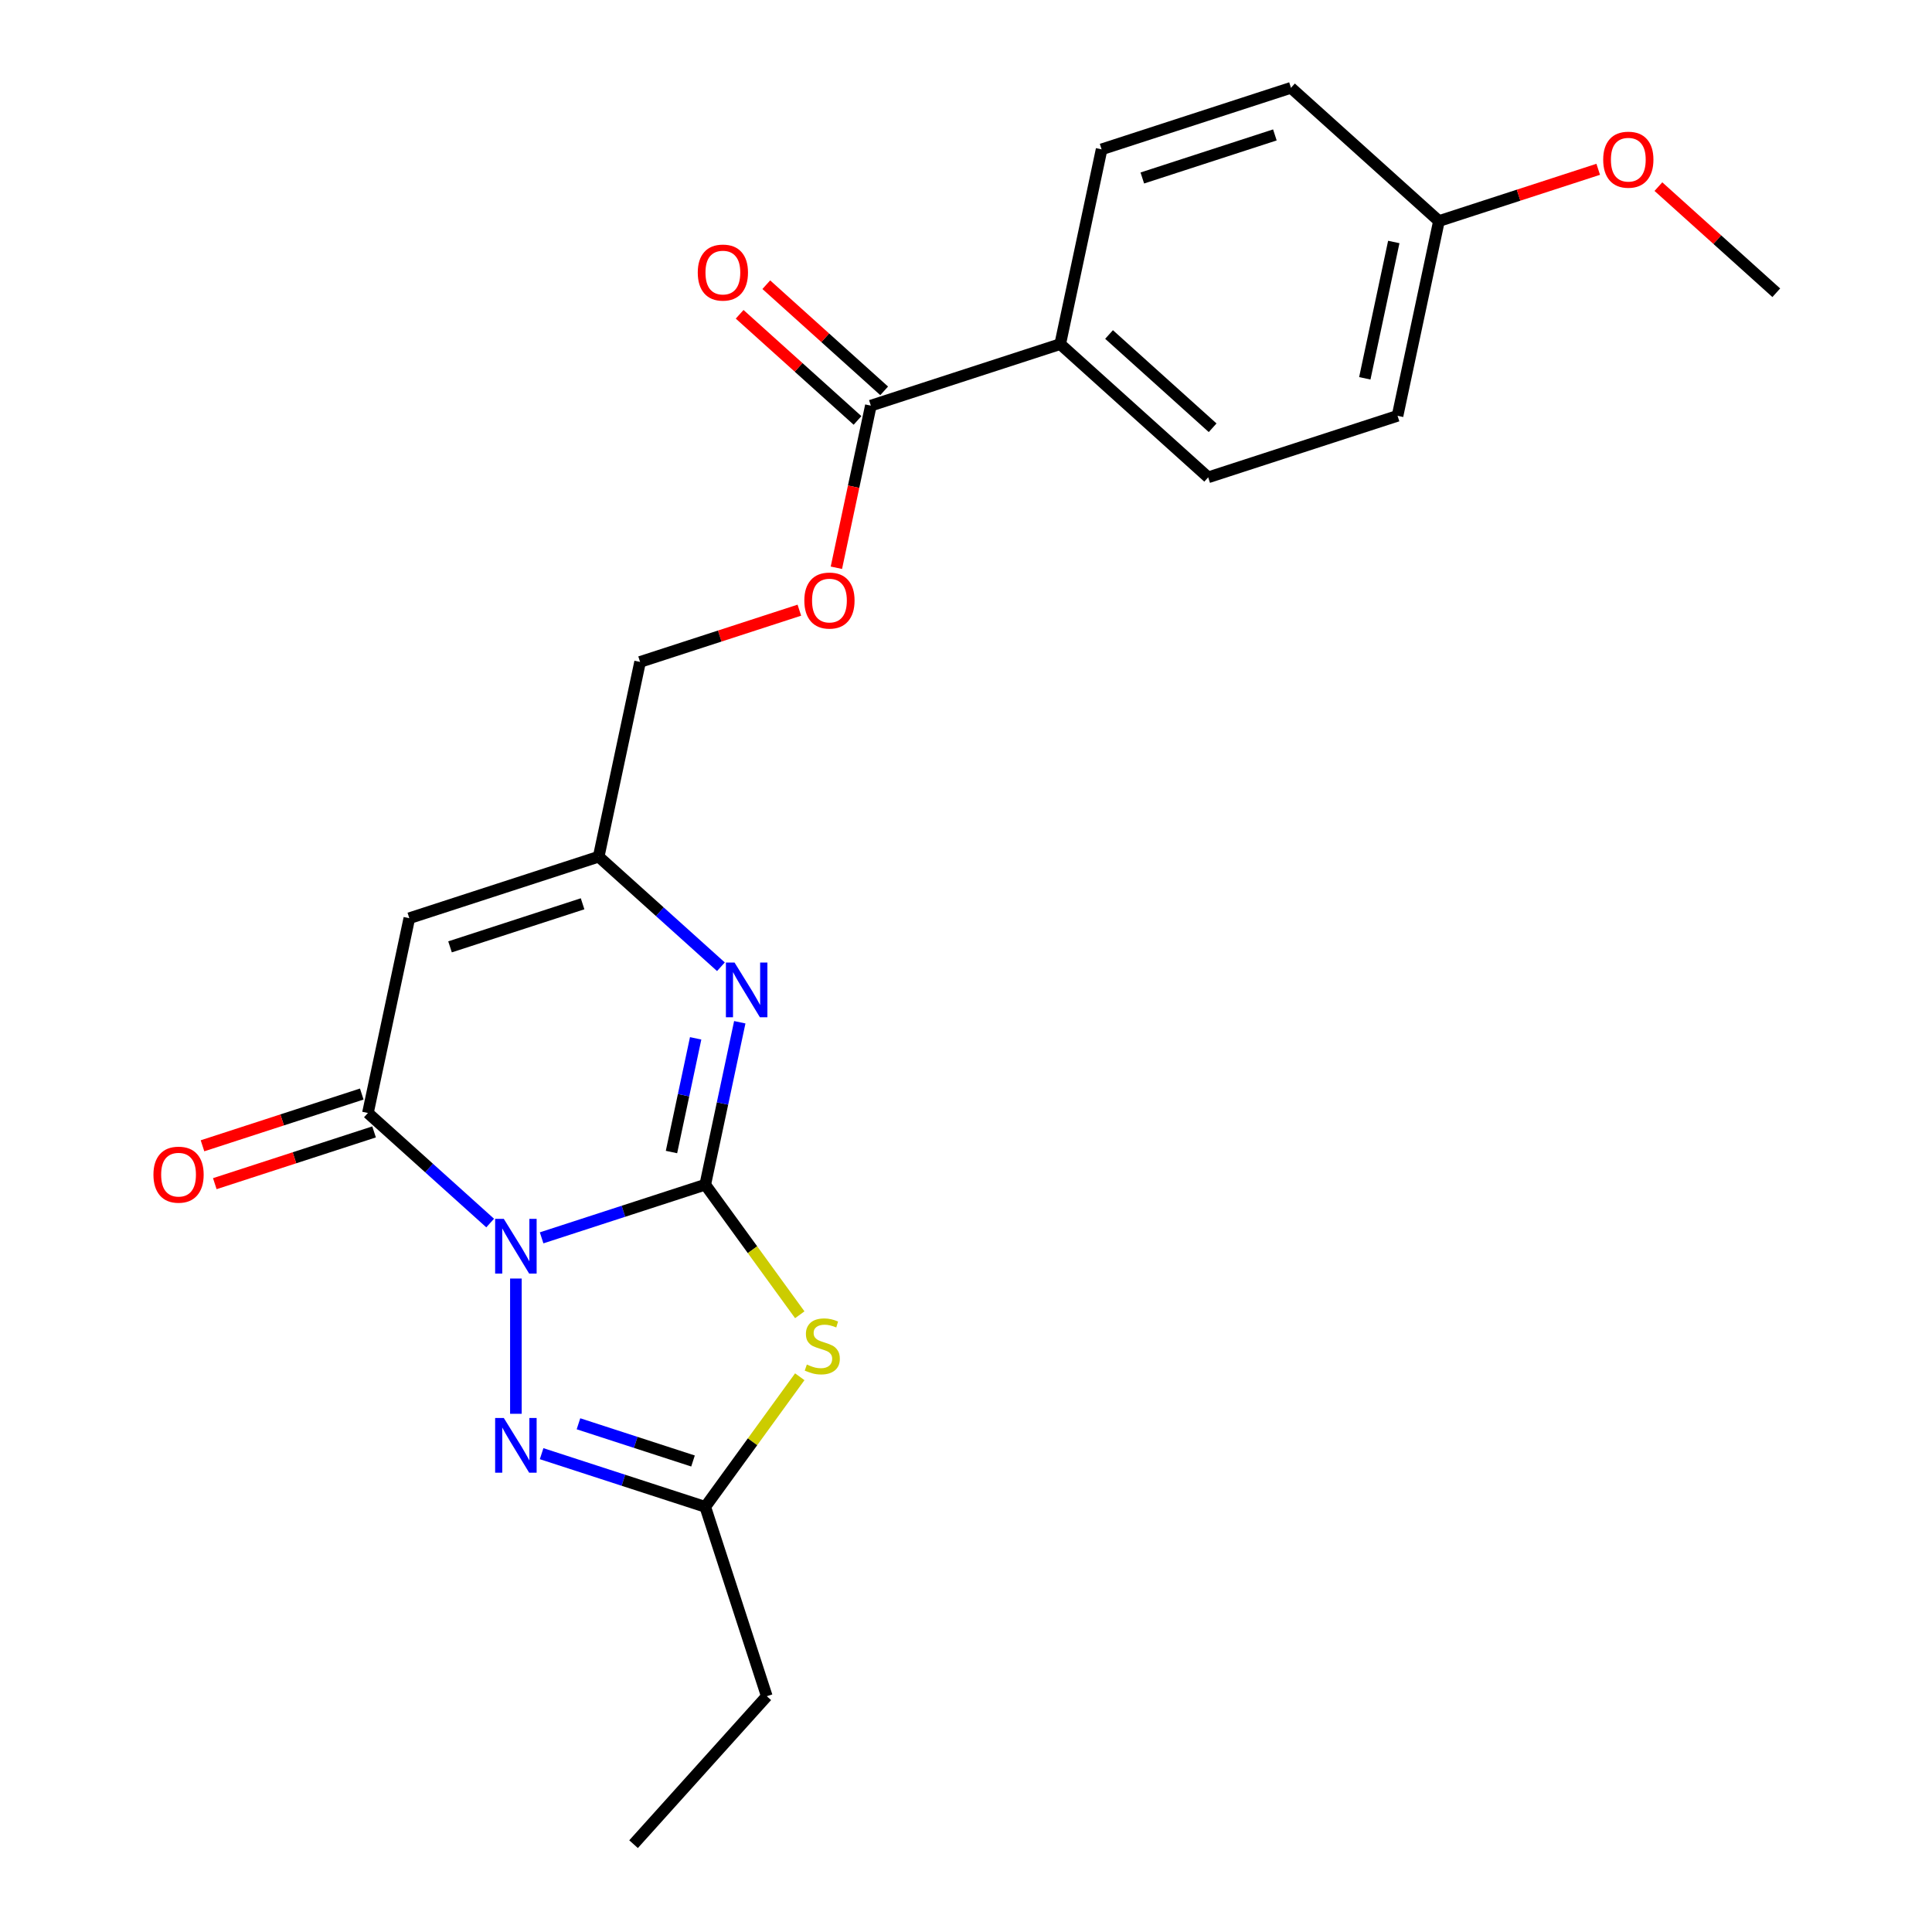 <?xml version='1.0' encoding='iso-8859-1'?>
<svg version='1.1' baseProfile='full'
              xmlns='http://www.w3.org/2000/svg'
                      xmlns:rdkit='http://www.rdkit.org/xml'
                      xmlns:xlink='http://www.w3.org/1999/xlink'
                  xml:space='preserve'
width='1000px' height='1000px' viewBox='0 0 1000 1000'>
<!-- END OF HEADER -->
<rect style='opacity:1.0;fill:#FFFFFF;stroke:none' width='1000' height='1000' x='0' y='0'> </rect>
<path class='bond-0' d='M 280.34,640.708 L 322.689,626.947' style='fill:none;fill-rule:evenodd;stroke:#0000FF;stroke-width:6px;stroke-linecap:butt;stroke-linejoin:miter;stroke-opacity:1' />
<path class='bond-0' d='M 322.689,626.947 L 365.039,613.187' style='fill:none;fill-rule:evenodd;stroke:#000000;stroke-width:6px;stroke-linecap:butt;stroke-linejoin:miter;stroke-opacity:1' />
<path class='bond-2' d='M 253.707,633.044 L 222.071,604.559' style='fill:none;fill-rule:evenodd;stroke:#0000FF;stroke-width:6px;stroke-linecap:butt;stroke-linejoin:miter;stroke-opacity:1' />
<path class='bond-2' d='M 222.071,604.559 L 190.435,576.074' style='fill:none;fill-rule:evenodd;stroke:#000000;stroke-width:6px;stroke-linecap:butt;stroke-linejoin:miter;stroke-opacity:1' />
<path class='bond-3' d='M 267.023,661.771 L 267.023,731.776' style='fill:none;fill-rule:evenodd;stroke:#0000FF;stroke-width:6px;stroke-linecap:butt;stroke-linejoin:miter;stroke-opacity:1' />
<path class='bond-1' d='M 365.039,613.187 L 389.499,646.854' style='fill:none;fill-rule:evenodd;stroke:#000000;stroke-width:6px;stroke-linecap:butt;stroke-linejoin:miter;stroke-opacity:1' />
<path class='bond-1' d='M 389.499,646.854 L 413.959,680.521' style='fill:none;fill-rule:evenodd;stroke:#CCCC00;stroke-width:6px;stroke-linecap:butt;stroke-linejoin:miter;stroke-opacity:1' />
<path class='bond-4' d='M 365.039,613.187 L 373.974,571.152' style='fill:none;fill-rule:evenodd;stroke:#000000;stroke-width:6px;stroke-linecap:butt;stroke-linejoin:miter;stroke-opacity:1' />
<path class='bond-4' d='M 373.974,571.152 L 382.909,529.116' style='fill:none;fill-rule:evenodd;stroke:#0000FF;stroke-width:6px;stroke-linecap:butt;stroke-linejoin:miter;stroke-opacity:1' />
<path class='bond-4' d='M 347.558,596.291 L 353.812,566.866' style='fill:none;fill-rule:evenodd;stroke:#000000;stroke-width:6px;stroke-linecap:butt;stroke-linejoin:miter;stroke-opacity:1' />
<path class='bond-4' d='M 353.812,566.866 L 360.067,537.441' style='fill:none;fill-rule:evenodd;stroke:#0000FF;stroke-width:6px;stroke-linecap:butt;stroke-linejoin:miter;stroke-opacity:1' />
<path class='bond-23' d='M 413.959,712.608 L 389.499,746.275' style='fill:none;fill-rule:evenodd;stroke:#CCCC00;stroke-width:6px;stroke-linecap:butt;stroke-linejoin:miter;stroke-opacity:1' />
<path class='bond-23' d='M 389.499,746.275 L 365.039,779.941' style='fill:none;fill-rule:evenodd;stroke:#000000;stroke-width:6px;stroke-linecap:butt;stroke-linejoin:miter;stroke-opacity:1' />
<path class='bond-5' d='M 190.435,576.074 L 211.862,475.266' style='fill:none;fill-rule:evenodd;stroke:#000000;stroke-width:6px;stroke-linecap:butt;stroke-linejoin:miter;stroke-opacity:1' />
<path class='bond-10' d='M 187.25,566.272 L 146.03,579.666' style='fill:none;fill-rule:evenodd;stroke:#000000;stroke-width:6px;stroke-linecap:butt;stroke-linejoin:miter;stroke-opacity:1' />
<path class='bond-10' d='M 146.03,579.666 L 104.811,593.059' style='fill:none;fill-rule:evenodd;stroke:#FF0000;stroke-width:6px;stroke-linecap:butt;stroke-linejoin:miter;stroke-opacity:1' />
<path class='bond-10' d='M 193.62,585.876 L 152.4,599.269' style='fill:none;fill-rule:evenodd;stroke:#000000;stroke-width:6px;stroke-linecap:butt;stroke-linejoin:miter;stroke-opacity:1' />
<path class='bond-10' d='M 152.4,599.269 L 111.18,612.662' style='fill:none;fill-rule:evenodd;stroke:#FF0000;stroke-width:6px;stroke-linecap:butt;stroke-linejoin:miter;stroke-opacity:1' />
<path class='bond-6' d='M 280.34,752.421 L 322.689,766.181' style='fill:none;fill-rule:evenodd;stroke:#0000FF;stroke-width:6px;stroke-linecap:butt;stroke-linejoin:miter;stroke-opacity:1' />
<path class='bond-6' d='M 322.689,766.181 L 365.039,779.941' style='fill:none;fill-rule:evenodd;stroke:#000000;stroke-width:6px;stroke-linecap:butt;stroke-linejoin:miter;stroke-opacity:1' />
<path class='bond-6' d='M 299.414,736.946 L 329.059,746.578' style='fill:none;fill-rule:evenodd;stroke:#0000FF;stroke-width:6px;stroke-linecap:butt;stroke-linejoin:miter;stroke-opacity:1' />
<path class='bond-6' d='M 329.059,746.578 L 358.703,756.21' style='fill:none;fill-rule:evenodd;stroke:#000000;stroke-width:6px;stroke-linecap:butt;stroke-linejoin:miter;stroke-opacity:1' />
<path class='bond-24' d='M 373.15,500.389 L 341.514,471.904' style='fill:none;fill-rule:evenodd;stroke:#0000FF;stroke-width:6px;stroke-linecap:butt;stroke-linejoin:miter;stroke-opacity:1' />
<path class='bond-24' d='M 341.514,471.904 L 309.878,443.419' style='fill:none;fill-rule:evenodd;stroke:#000000;stroke-width:6px;stroke-linecap:butt;stroke-linejoin:miter;stroke-opacity:1' />
<path class='bond-7' d='M 211.862,475.266 L 309.878,443.419' style='fill:none;fill-rule:evenodd;stroke:#000000;stroke-width:6px;stroke-linecap:butt;stroke-linejoin:miter;stroke-opacity:1' />
<path class='bond-7' d='M 232.934,490.092 L 301.545,467.799' style='fill:none;fill-rule:evenodd;stroke:#000000;stroke-width:6px;stroke-linecap:butt;stroke-linejoin:miter;stroke-opacity:1' />
<path class='bond-19' d='M 365.039,779.941 L 396.886,877.957' style='fill:none;fill-rule:evenodd;stroke:#000000;stroke-width:6px;stroke-linecap:butt;stroke-linejoin:miter;stroke-opacity:1' />
<path class='bond-13' d='M 309.878,443.419 L 331.305,342.612' style='fill:none;fill-rule:evenodd;stroke:#000000;stroke-width:6px;stroke-linecap:butt;stroke-linejoin:miter;stroke-opacity:1' />
<path class='bond-8' d='M 450.748,209.957 L 441.83,251.912' style='fill:none;fill-rule:evenodd;stroke:#000000;stroke-width:6px;stroke-linecap:butt;stroke-linejoin:miter;stroke-opacity:1' />
<path class='bond-8' d='M 441.83,251.912 L 432.912,293.868' style='fill:none;fill-rule:evenodd;stroke:#FF0000;stroke-width:6px;stroke-linecap:butt;stroke-linejoin:miter;stroke-opacity:1' />
<path class='bond-9' d='M 450.748,209.957 L 548.764,178.109' style='fill:none;fill-rule:evenodd;stroke:#000000;stroke-width:6px;stroke-linecap:butt;stroke-linejoin:miter;stroke-opacity:1' />
<path class='bond-12' d='M 457.644,202.298 L 427.138,174.83' style='fill:none;fill-rule:evenodd;stroke:#000000;stroke-width:6px;stroke-linecap:butt;stroke-linejoin:miter;stroke-opacity:1' />
<path class='bond-12' d='M 427.138,174.83 L 396.632,147.363' style='fill:none;fill-rule:evenodd;stroke:#FF0000;stroke-width:6px;stroke-linecap:butt;stroke-linejoin:miter;stroke-opacity:1' />
<path class='bond-12' d='M 443.852,217.615 L 413.346,190.148' style='fill:none;fill-rule:evenodd;stroke:#000000;stroke-width:6px;stroke-linecap:butt;stroke-linejoin:miter;stroke-opacity:1' />
<path class='bond-12' d='M 413.346,190.148 L 382.84,162.68' style='fill:none;fill-rule:evenodd;stroke:#FF0000;stroke-width:6px;stroke-linecap:butt;stroke-linejoin:miter;stroke-opacity:1' />
<path class='bond-14' d='M 548.764,178.109 L 625.352,247.07' style='fill:none;fill-rule:evenodd;stroke:#000000;stroke-width:6px;stroke-linecap:butt;stroke-linejoin:miter;stroke-opacity:1' />
<path class='bond-14' d='M 574.044,173.136 L 627.656,221.408' style='fill:none;fill-rule:evenodd;stroke:#000000;stroke-width:6px;stroke-linecap:butt;stroke-linejoin:miter;stroke-opacity:1' />
<path class='bond-15' d='M 548.764,178.109 L 570.191,77.302' style='fill:none;fill-rule:evenodd;stroke:#000000;stroke-width:6px;stroke-linecap:butt;stroke-linejoin:miter;stroke-opacity:1' />
<path class='bond-11' d='M 413.744,315.825 L 372.525,329.218' style='fill:none;fill-rule:evenodd;stroke:#FF0000;stroke-width:6px;stroke-linecap:butt;stroke-linejoin:miter;stroke-opacity:1' />
<path class='bond-11' d='M 372.525,329.218 L 331.305,342.612' style='fill:none;fill-rule:evenodd;stroke:#000000;stroke-width:6px;stroke-linecap:butt;stroke-linejoin:miter;stroke-opacity:1' />
<path class='bond-17' d='M 625.352,247.07 L 723.368,215.223' style='fill:none;fill-rule:evenodd;stroke:#000000;stroke-width:6px;stroke-linecap:butt;stroke-linejoin:miter;stroke-opacity:1' />
<path class='bond-18' d='M 570.191,77.302 L 668.207,45.455' style='fill:none;fill-rule:evenodd;stroke:#000000;stroke-width:6px;stroke-linecap:butt;stroke-linejoin:miter;stroke-opacity:1' />
<path class='bond-18' d='M 591.263,92.128 L 659.874,69.835' style='fill:none;fill-rule:evenodd;stroke:#000000;stroke-width:6px;stroke-linecap:butt;stroke-linejoin:miter;stroke-opacity:1' />
<path class='bond-16' d='M 744.795,114.415 L 668.207,45.455' style='fill:none;fill-rule:evenodd;stroke:#000000;stroke-width:6px;stroke-linecap:butt;stroke-linejoin:miter;stroke-opacity:1' />
<path class='bond-20' d='M 744.795,114.415 L 786.015,101.022' style='fill:none;fill-rule:evenodd;stroke:#000000;stroke-width:6px;stroke-linecap:butt;stroke-linejoin:miter;stroke-opacity:1' />
<path class='bond-20' d='M 786.015,101.022 L 827.234,87.629' style='fill:none;fill-rule:evenodd;stroke:#FF0000;stroke-width:6px;stroke-linecap:butt;stroke-linejoin:miter;stroke-opacity:1' />
<path class='bond-25' d='M 744.795,114.415 L 723.368,215.223' style='fill:none;fill-rule:evenodd;stroke:#000000;stroke-width:6px;stroke-linecap:butt;stroke-linejoin:miter;stroke-opacity:1' />
<path class='bond-25' d='M 721.419,125.251 L 706.42,195.816' style='fill:none;fill-rule:evenodd;stroke:#000000;stroke-width:6px;stroke-linecap:butt;stroke-linejoin:miter;stroke-opacity:1' />
<path class='bond-22' d='M 396.886,877.957 L 327.926,954.545' style='fill:none;fill-rule:evenodd;stroke:#000000;stroke-width:6px;stroke-linecap:butt;stroke-linejoin:miter;stroke-opacity:1' />
<path class='bond-21' d='M 858.387,96.593 L 888.893,124.061' style='fill:none;fill-rule:evenodd;stroke:#FF0000;stroke-width:6px;stroke-linecap:butt;stroke-linejoin:miter;stroke-opacity:1' />
<path class='bond-21' d='M 888.893,124.061 L 919.399,151.528' style='fill:none;fill-rule:evenodd;stroke:#000000;stroke-width:6px;stroke-linecap:butt;stroke-linejoin:miter;stroke-opacity:1' />
<path  class='atom-0' d='M 260.763 630.874
L 270.043 645.874
Q 270.963 647.354, 272.443 650.034
Q 273.923 652.714, 274.003 652.874
L 274.003 630.874
L 277.763 630.874
L 277.763 659.194
L 273.883 659.194
L 263.923 642.794
Q 262.763 640.874, 261.523 638.674
Q 260.323 636.474, 259.963 635.794
L 259.963 659.194
L 256.283 659.194
L 256.283 630.874
L 260.763 630.874
' fill='#0000FF'/>
<path  class='atom-2' d='M 417.616 706.284
Q 417.936 706.404, 419.256 706.964
Q 420.576 707.524, 422.016 707.884
Q 423.496 708.204, 424.936 708.204
Q 427.616 708.204, 429.176 706.924
Q 430.736 705.604, 430.736 703.324
Q 430.736 701.764, 429.936 700.804
Q 429.176 699.844, 427.976 699.324
Q 426.776 698.804, 424.776 698.204
Q 422.256 697.444, 420.736 696.724
Q 419.256 696.004, 418.176 694.484
Q 417.136 692.964, 417.136 690.404
Q 417.136 686.844, 419.536 684.644
Q 421.976 682.444, 426.776 682.444
Q 430.056 682.444, 433.776 684.004
L 432.856 687.084
Q 429.456 685.684, 426.896 685.684
Q 424.136 685.684, 422.616 686.844
Q 421.096 687.964, 421.136 689.924
Q 421.136 691.444, 421.896 692.364
Q 422.696 693.284, 423.816 693.804
Q 424.976 694.324, 426.896 694.924
Q 429.456 695.724, 430.976 696.524
Q 432.496 697.324, 433.576 698.964
Q 434.696 700.564, 434.696 703.324
Q 434.696 707.244, 432.056 709.364
Q 429.456 711.444, 425.096 711.444
Q 422.576 711.444, 420.656 710.884
Q 418.776 710.364, 416.536 709.444
L 417.616 706.284
' fill='#CCCC00'/>
<path  class='atom-4' d='M 260.763 733.934
L 270.043 748.934
Q 270.963 750.414, 272.443 753.094
Q 273.923 755.774, 274.003 755.934
L 274.003 733.934
L 277.763 733.934
L 277.763 762.254
L 273.883 762.254
L 263.923 745.854
Q 262.763 743.934, 261.523 741.734
Q 260.323 739.534, 259.963 738.854
L 259.963 762.254
L 256.283 762.254
L 256.283 733.934
L 260.763 733.934
' fill='#0000FF'/>
<path  class='atom-5' d='M 380.206 498.22
L 389.486 513.22
Q 390.406 514.7, 391.886 517.38
Q 393.366 520.06, 393.446 520.22
L 393.446 498.22
L 397.206 498.22
L 397.206 526.54
L 393.326 526.54
L 383.366 510.14
Q 382.206 508.22, 380.966 506.02
Q 379.766 503.82, 379.406 503.14
L 379.406 526.54
L 375.726 526.54
L 375.726 498.22
L 380.206 498.22
' fill='#0000FF'/>
<path  class='atom-11' d='M 79.419 608.001
Q 79.419 601.201, 82.779 597.401
Q 86.139 593.601, 92.419 593.601
Q 98.699 593.601, 102.059 597.401
Q 105.419 601.201, 105.419 608.001
Q 105.419 614.881, 102.019 618.801
Q 98.619 622.681, 92.419 622.681
Q 86.179 622.681, 82.779 618.801
Q 79.419 614.921, 79.419 608.001
M 92.419 619.481
Q 96.739 619.481, 99.059 616.601
Q 101.419 613.681, 101.419 608.001
Q 101.419 602.441, 99.059 599.641
Q 96.739 596.801, 92.419 596.801
Q 88.099 596.801, 85.739 599.601
Q 83.419 602.401, 83.419 608.001
Q 83.419 613.721, 85.739 616.601
Q 88.099 619.481, 92.419 619.481
' fill='#FF0000'/>
<path  class='atom-12' d='M 416.321 310.844
Q 416.321 304.044, 419.681 300.244
Q 423.041 296.444, 429.321 296.444
Q 435.601 296.444, 438.961 300.244
Q 442.321 304.044, 442.321 310.844
Q 442.321 317.724, 438.921 321.644
Q 435.521 325.524, 429.321 325.524
Q 423.081 325.524, 419.681 321.644
Q 416.321 317.764, 416.321 310.844
M 429.321 322.324
Q 433.641 322.324, 435.961 319.444
Q 438.321 316.524, 438.321 310.844
Q 438.321 305.284, 435.961 302.484
Q 433.641 299.644, 429.321 299.644
Q 425.001 299.644, 422.641 302.444
Q 420.321 305.244, 420.321 310.844
Q 420.321 316.564, 422.641 319.444
Q 425.001 322.324, 429.321 322.324
' fill='#FF0000'/>
<path  class='atom-13' d='M 361.16 141.076
Q 361.16 134.276, 364.52 130.476
Q 367.88 126.676, 374.16 126.676
Q 380.44 126.676, 383.8 130.476
Q 387.16 134.276, 387.16 141.076
Q 387.16 147.956, 383.76 151.876
Q 380.36 155.756, 374.16 155.756
Q 367.92 155.756, 364.52 151.876
Q 361.16 147.996, 361.16 141.076
M 374.16 152.556
Q 378.48 152.556, 380.8 149.676
Q 383.16 146.756, 383.16 141.076
Q 383.16 135.516, 380.8 132.716
Q 378.48 129.876, 374.16 129.876
Q 369.84 129.876, 367.48 132.676
Q 365.16 135.476, 365.16 141.076
Q 365.16 146.796, 367.48 149.676
Q 369.84 152.556, 374.16 152.556
' fill='#FF0000'/>
<path  class='atom-21' d='M 829.811 82.648
Q 829.811 75.848, 833.171 72.048
Q 836.531 68.248, 842.811 68.248
Q 849.091 68.248, 852.451 72.048
Q 855.811 75.848, 855.811 82.648
Q 855.811 89.528, 852.411 93.448
Q 849.011 97.328, 842.811 97.328
Q 836.571 97.328, 833.171 93.448
Q 829.811 89.568, 829.811 82.648
M 842.811 94.128
Q 847.131 94.128, 849.451 91.248
Q 851.811 88.328, 851.811 82.648
Q 851.811 77.088, 849.451 74.288
Q 847.131 71.448, 842.811 71.448
Q 838.491 71.448, 836.131 74.248
Q 833.811 77.048, 833.811 82.648
Q 833.811 88.368, 836.131 91.248
Q 838.491 94.128, 842.811 94.128
' fill='#FF0000'/>
</svg>
